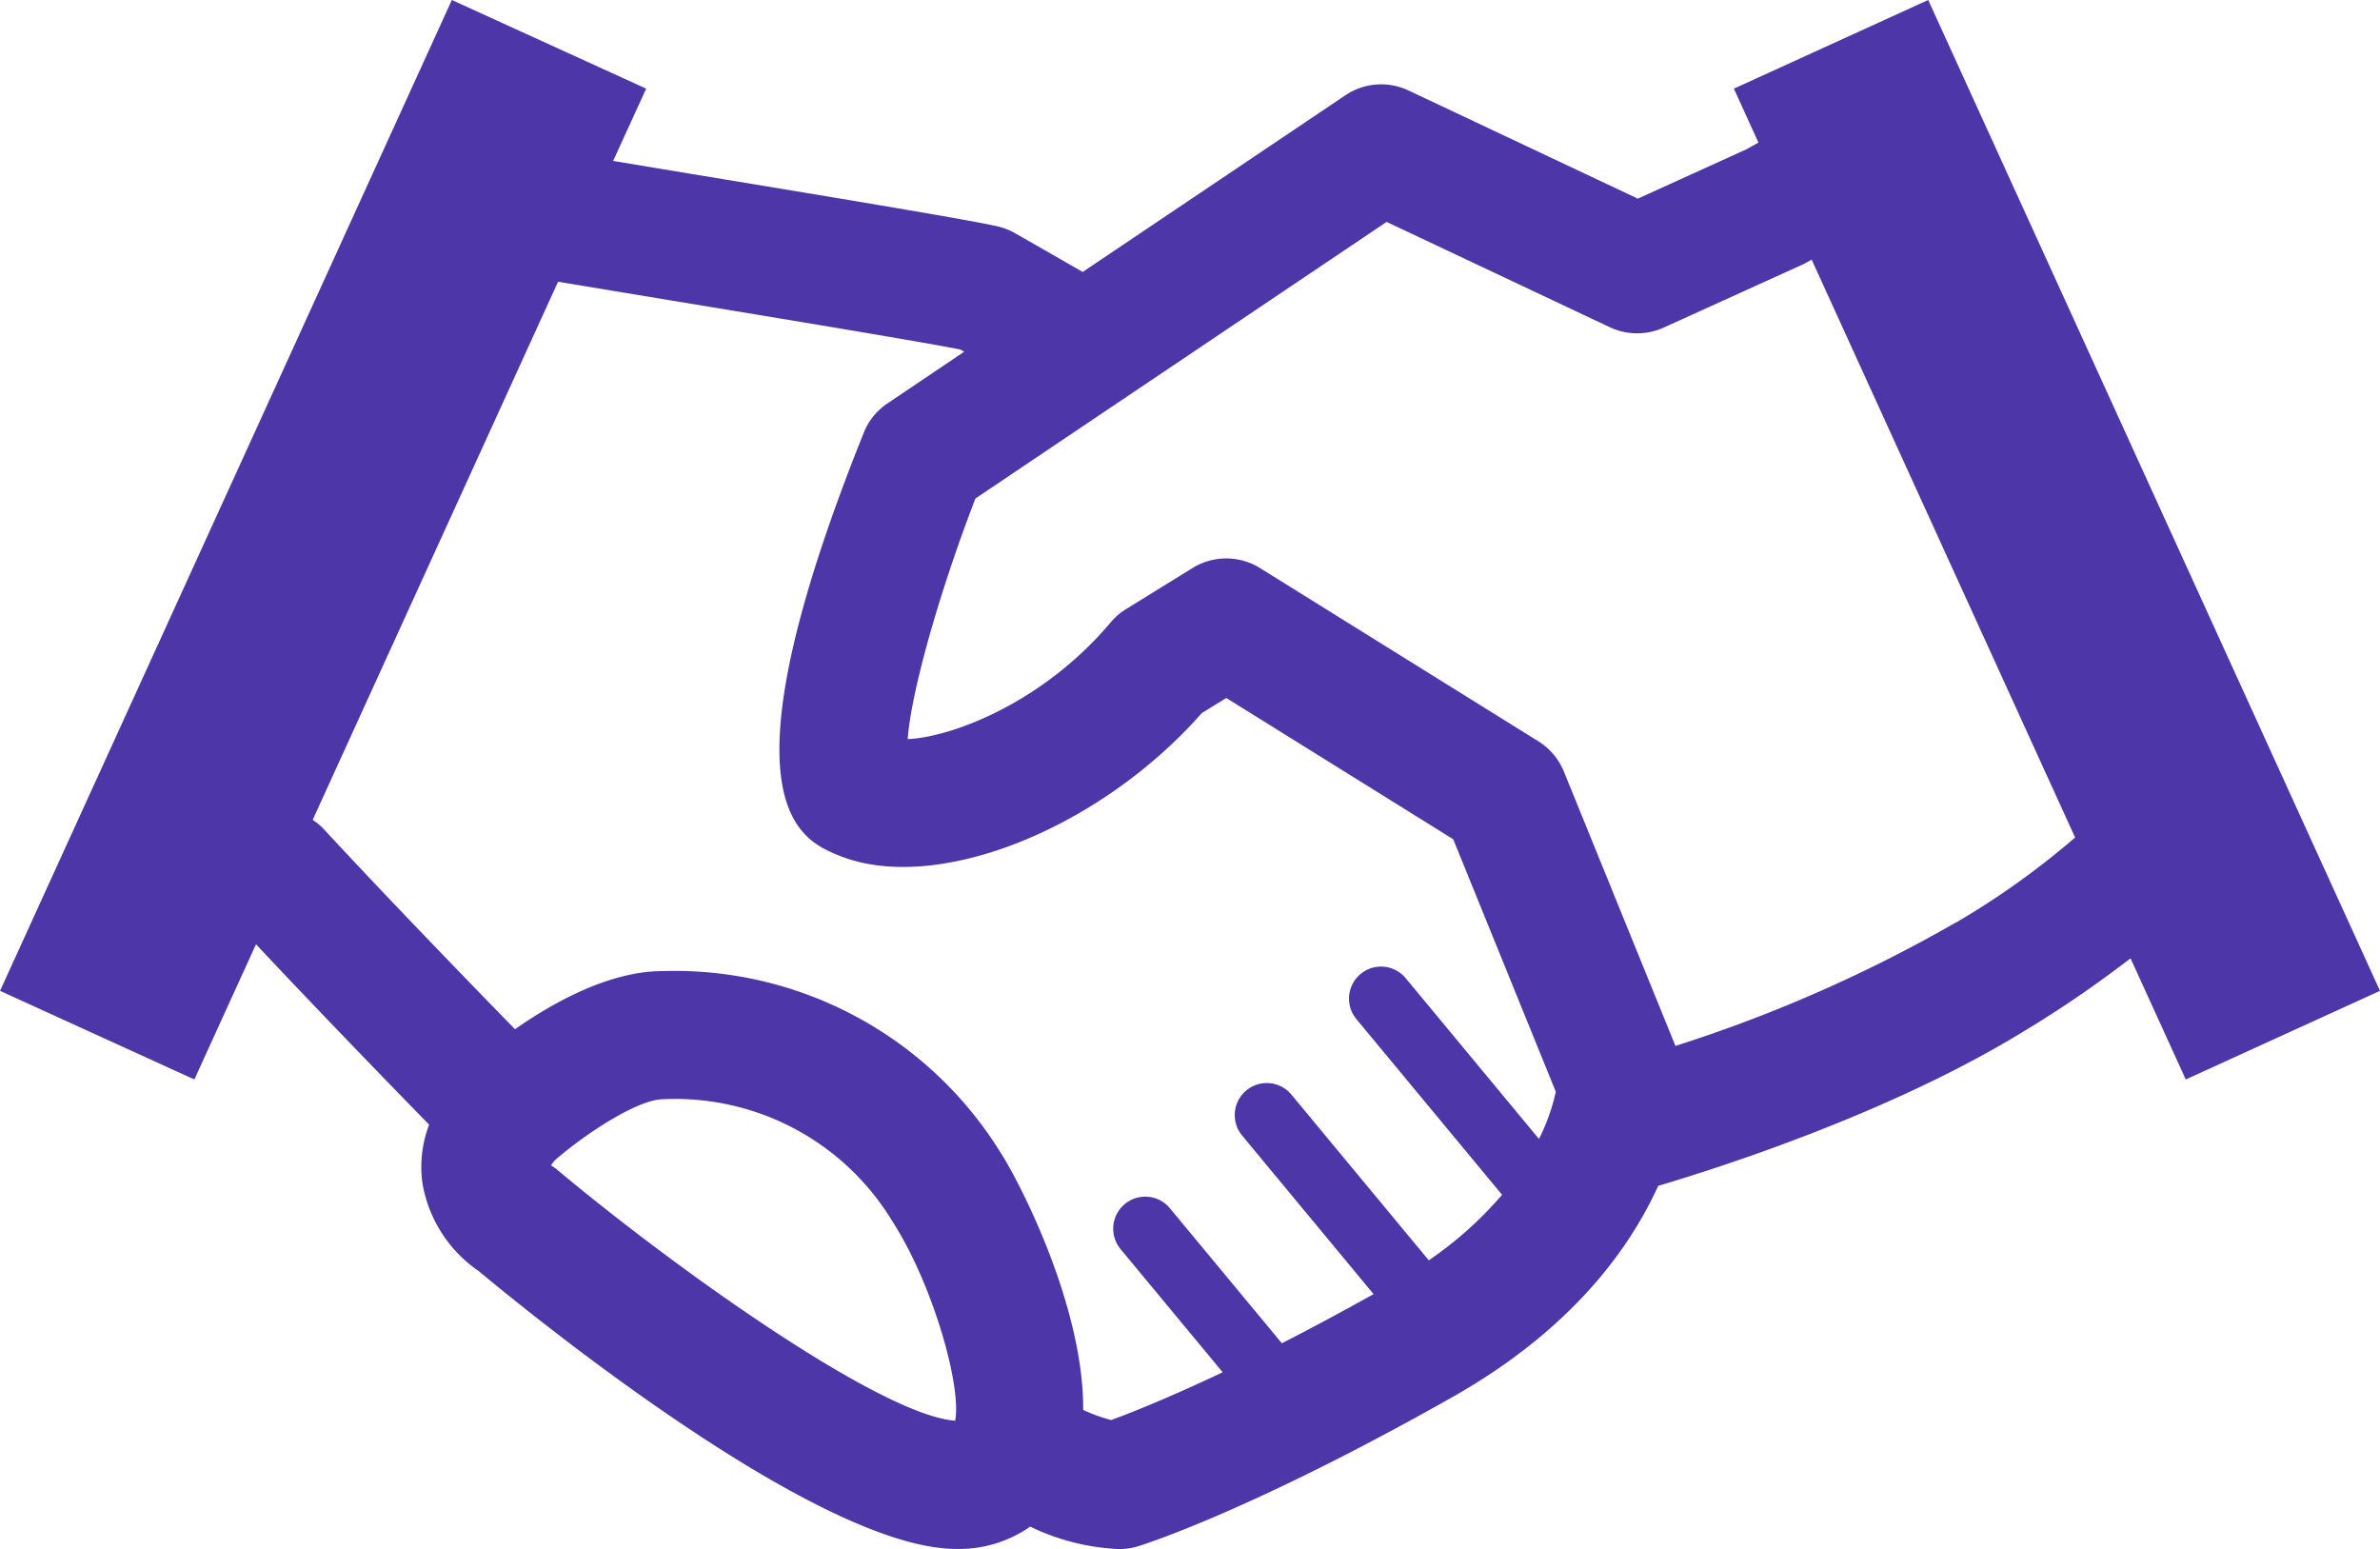 <svg xmlns="http://www.w3.org/2000/svg" width="115.238" height="75" viewBox="0 0 115.238 75">
  <path id="路径_95" data-name="路径 95" d="M347.546,303.093,325.671,255.12l-9.409,4.292,1.189,2.61-.572.322-5.268,2.394L300.506,259.5a3.1,3.1,0,0,0-3.054.232l-12.721,8.555-3.263-1.871a3.2,3.2,0,0,0-.837-.331c-1.294-.3-6.7-1.2-14.793-2.535l-3.843-.638,1.6-3.5-9.409-4.292-21.876,47.973,9.409,4.29,2.984-6.544c3.014,3.212,6.406,6.71,8.383,8.733a5.773,5.773,0,0,0-.329,2.8,6.463,6.463,0,0,0,2.724,4.285c2.894,2.407,16.024,13.029,22.729,13.443.169.01.333.015.495.015a6,6,0,0,0,3.484-1.082,10.943,10.943,0,0,0,4.239,1.084c.062,0,.122,0,.181,0a3.019,3.019,0,0,0,.818-.137c.22-.067,5.483-1.721,15.2-7.215,5.781-3.268,8.588-7.192,9.969-10.23,3.28-.974,11.336-3.589,17.644-7.447a54.379,54.379,0,0,0,5.227-3.571l2.675,5.867Zm-88.215,8.7a1.843,1.843,0,0,0-.282-.21.5.5,0,0,1-.059-.048c.042-.06.1-.138.177-.232,1.422-1.246,4.011-2.962,5.249-2.962a12.288,12.288,0,0,1,11.105,5.917c1.967,3.055,3.358,8.011,3.035,9.647C275.007,323.651,265.188,316.679,259.331,311.793Zm42.158,4.347-6.651-8.022a1.55,1.55,0,1,0-2.387,1.98l6.365,7.679c-1.617.9-3.109,1.7-4.441,2.379l-5.442-6.562a1.551,1.551,0,0,0-2.387,1.98l4.964,5.987c-2.73,1.29-4.576,2.013-5.4,2.312a8.086,8.086,0,0,1-1.354-.489c.03-4.943-3-10.91-4.014-12.48a18.55,18.55,0,0,0-16.345-8.767c-2.559,0-5.262,1.494-7.153,2.814-2.29-2.345-6.176-6.358-9.284-9.714a3.052,3.052,0,0,0-.512-.422l11.881-26.054c1.712.285,3.585.594,5.5.911,5.4.891,12,1.981,13.974,2.369l.19.109-3.712,2.5a3.08,3.08,0,0,0-1.148,1.417c-7.2,17.943-3.056,19.693-1.286,20.441,4.647,1.962,12.63-1.166,17.655-6.866l1.184-.728,10.986,6.839,4.968,12.226a9.855,9.855,0,0,1-.815,2.286l-6.449-7.779a1.551,1.551,0,1,0-2.387,1.981l7.048,8.5A18.155,18.155,0,0,1,301.49,316.14Zm25.5-16.345a69.523,69.523,0,0,1-13.557,5.964l-5.4-13.279a3.108,3.108,0,0,0-1.234-1.467l-13.475-8.386a3.1,3.1,0,0,0-3.27-.007l-3.224,1.992a3.107,3.107,0,0,0-.744.642c-3.26,3.874-7.651,5.547-9.826,5.652.154-2.217,1.5-7.04,3.278-11.65l19.91-13.392,10.811,5.1a3.11,3.11,0,0,0,2.6.019l6.7-3.042c.085-.038.164-.078.241-.122l.228-.13,12.757,27.98A38.975,38.975,0,0,1,326.995,299.8Z" transform="translate(-232.308 -255.12)" fill="#4c36a8"/>
</svg>

